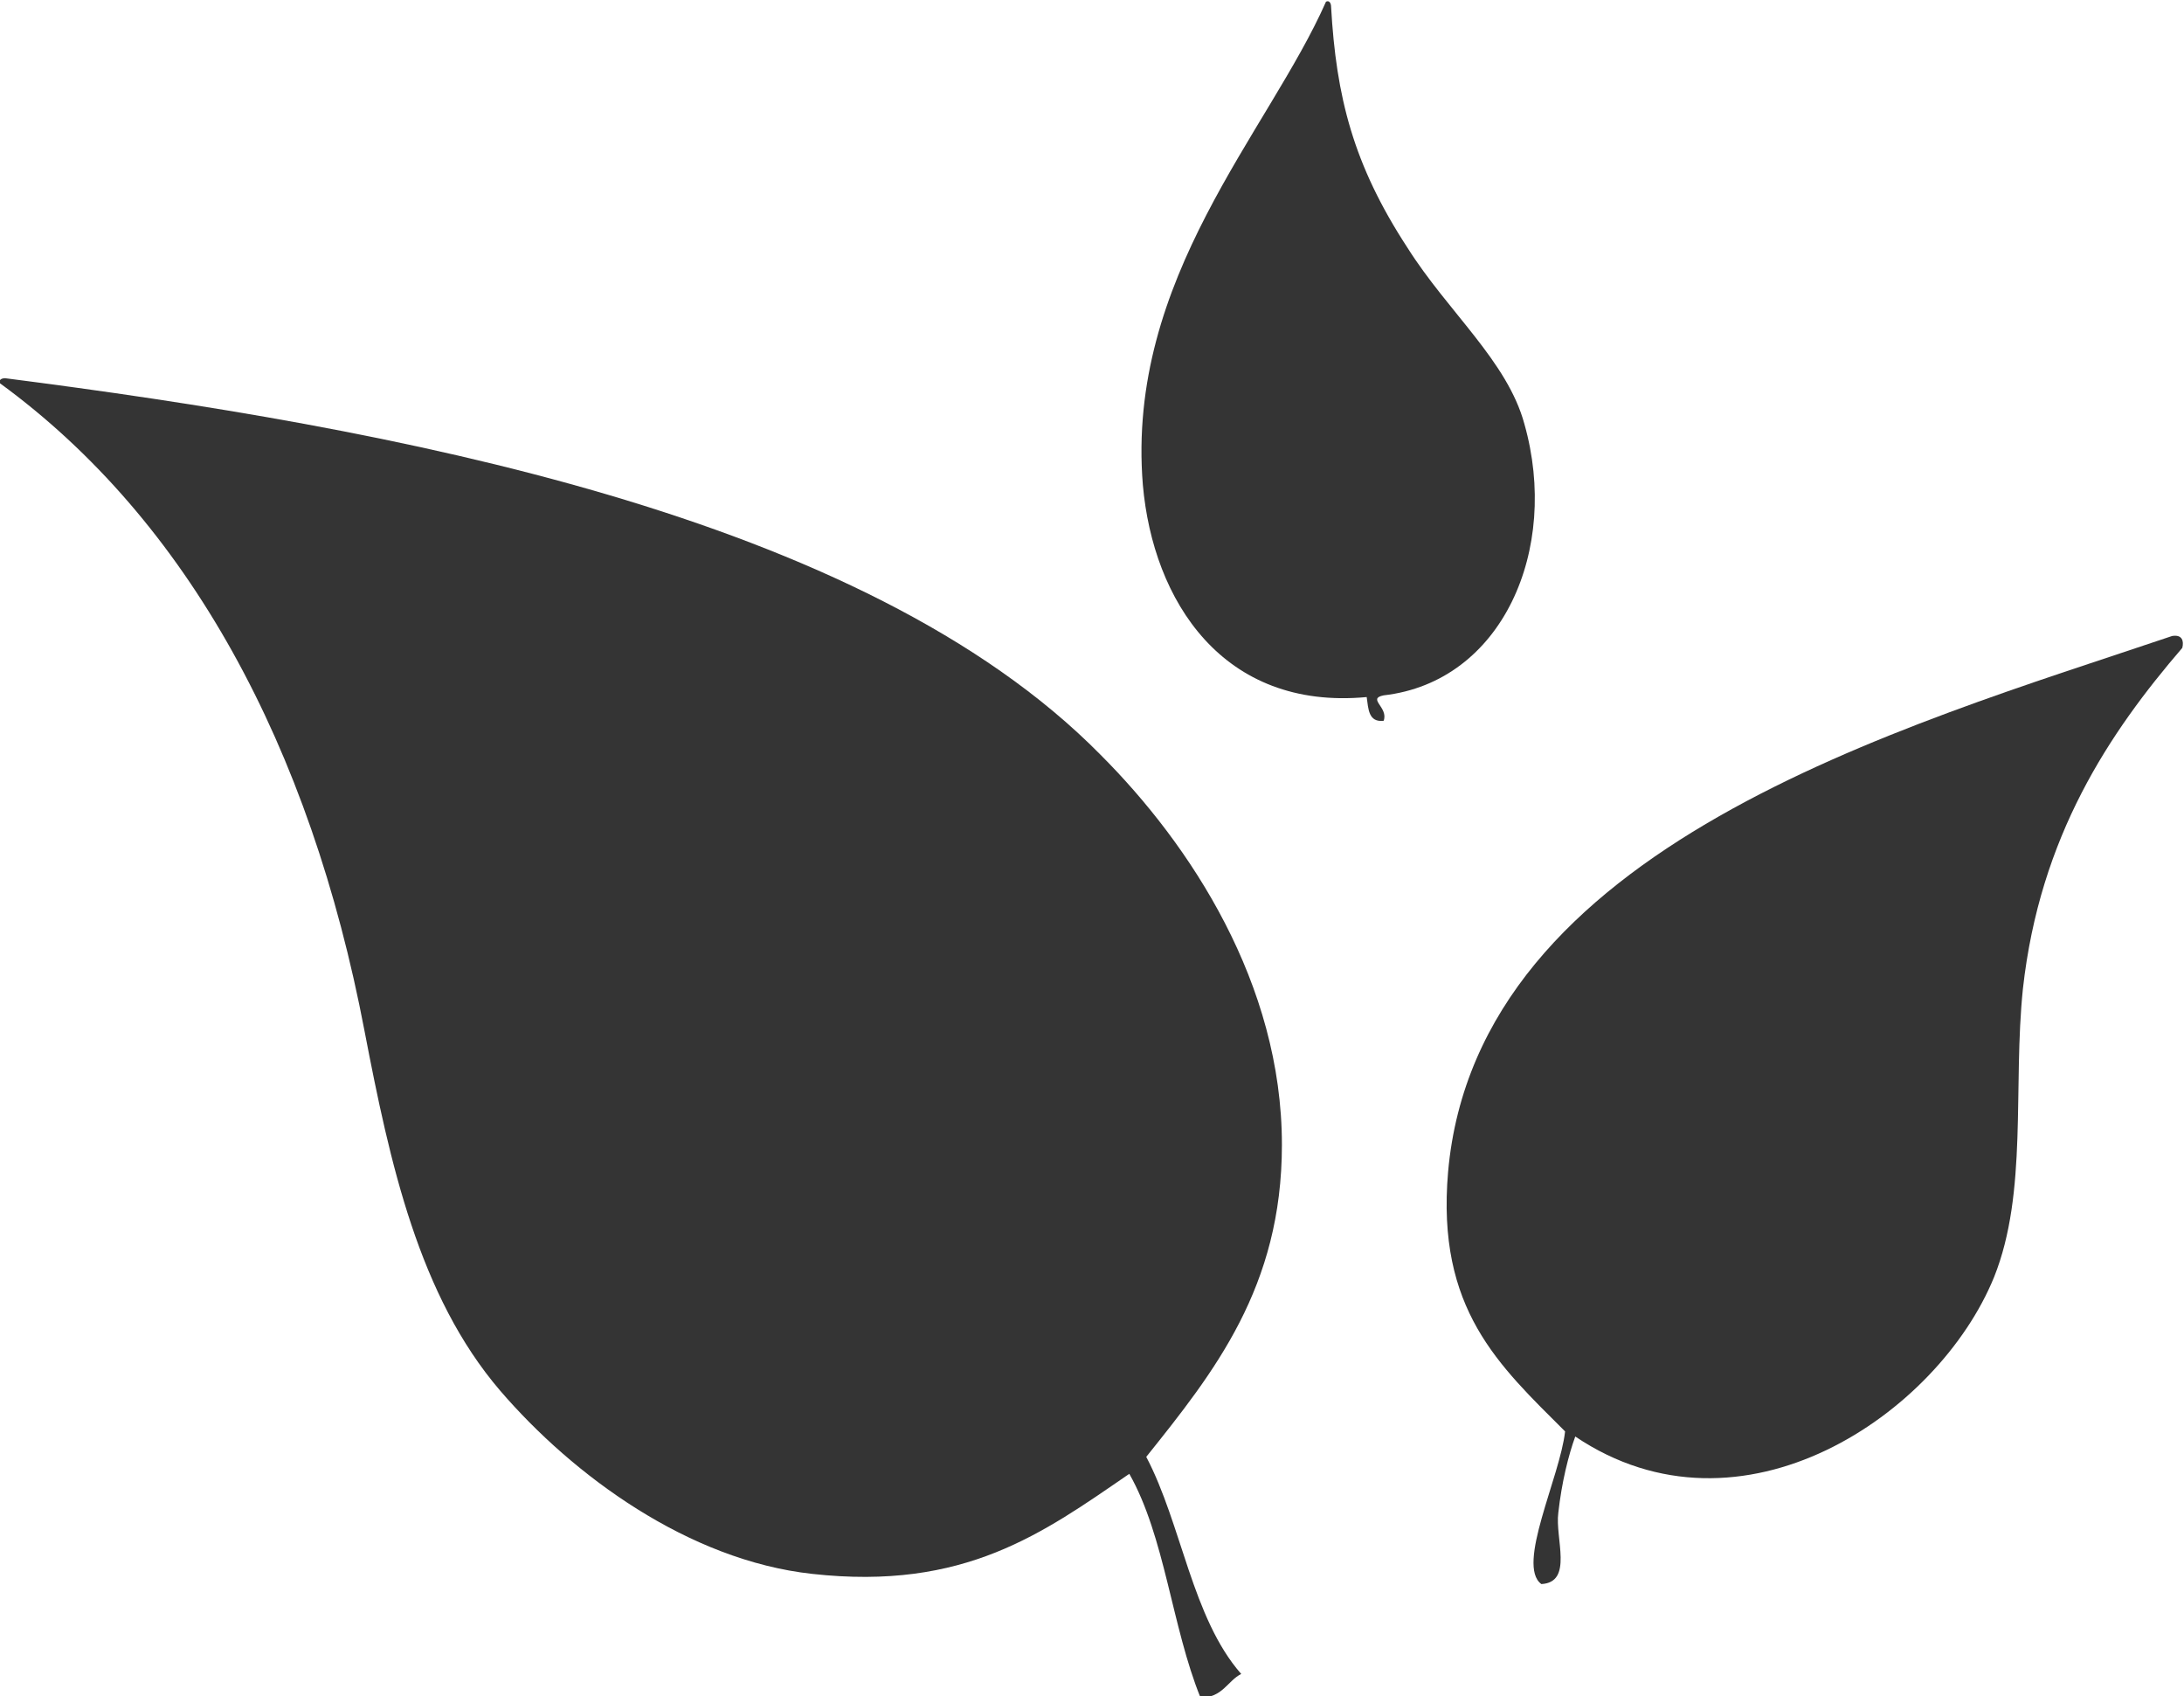 <?xml version="1.0" encoding="utf-8"?>
<!-- Generator: Adobe Illustrator 25.3.1, SVG Export Plug-In . SVG Version: 6.00 Build 0)  -->
<svg version="1.1" id="Ebene_1" xmlns="http://www.w3.org/2000/svg" xmlns:xlink="http://www.w3.org/1999/xlink" x="0px" y="0px"
	 width="128.8px" height="100px" viewBox="0 0 128.8 100" style="enable-background:new 0 0 128.8 100;" xml:space="preserve">
<style type="text/css">
	.st0{fill-rule:evenodd;clip-rule:evenodd;fill:#343434;}
</style>
<g>
	<path class="st0" d="M81.6,41c7-0.8,10.4-8.6,8.3-16c-1-3.7-4.5-6.6-6.9-10.4c-3.2-4.9-4.2-8.9-4.5-14.2c0-0.2-0.1-0.4-0.3-0.3
		c-3.4,7.7-11.8,16.3-10.8,28.5c0.6,6.8,4.7,13.3,13.2,12.5c0.1,0.7,0.1,1.5,1,1.4C81.9,41.7,80.6,41.2,81.6,41z"/>
	<path class="st0" d="M64.9,44.5c-14-14.2-42-19.3-64.6-22.2c-0.2,0-0.4,0.1-0.3,0.3c11.1,8.1,18.3,21.4,21.5,38.2
		c1.5,7.8,3.2,15.6,8,21.2c4.3,5,11.1,10,18.4,10.8c9,1,13.6-2.4,18.7-5.9c2.1,3.7,2.5,9,4.2,13.2c1.3,0,1.6-1,2.4-1.4
		c-2.9-3.3-3.5-8.8-5.6-12.8c4-5,8-10,8-18.4C75.6,58,70.2,49.8,64.9,44.5z"/>
	<path class="st0" d="M128.1,37.5c-16,5.4-41,12.4-42.7,31.6c-0.7,8.1,3,11.4,6.9,15.3c-0.3,2.7-2.9,7.9-1.4,9
		c1.9-0.1,0.8-2.7,1-4.2c0.2-1.8,0.6-3.4,1-4.5c9.8,6.6,21.4-1.3,24.7-9.4c2-5,1.1-11.2,1.7-17c1-9,5.1-15.1,9.4-20.1
		C128.8,37.8,128.7,37.4,128.1,37.5z"/>
</g>
</svg>

